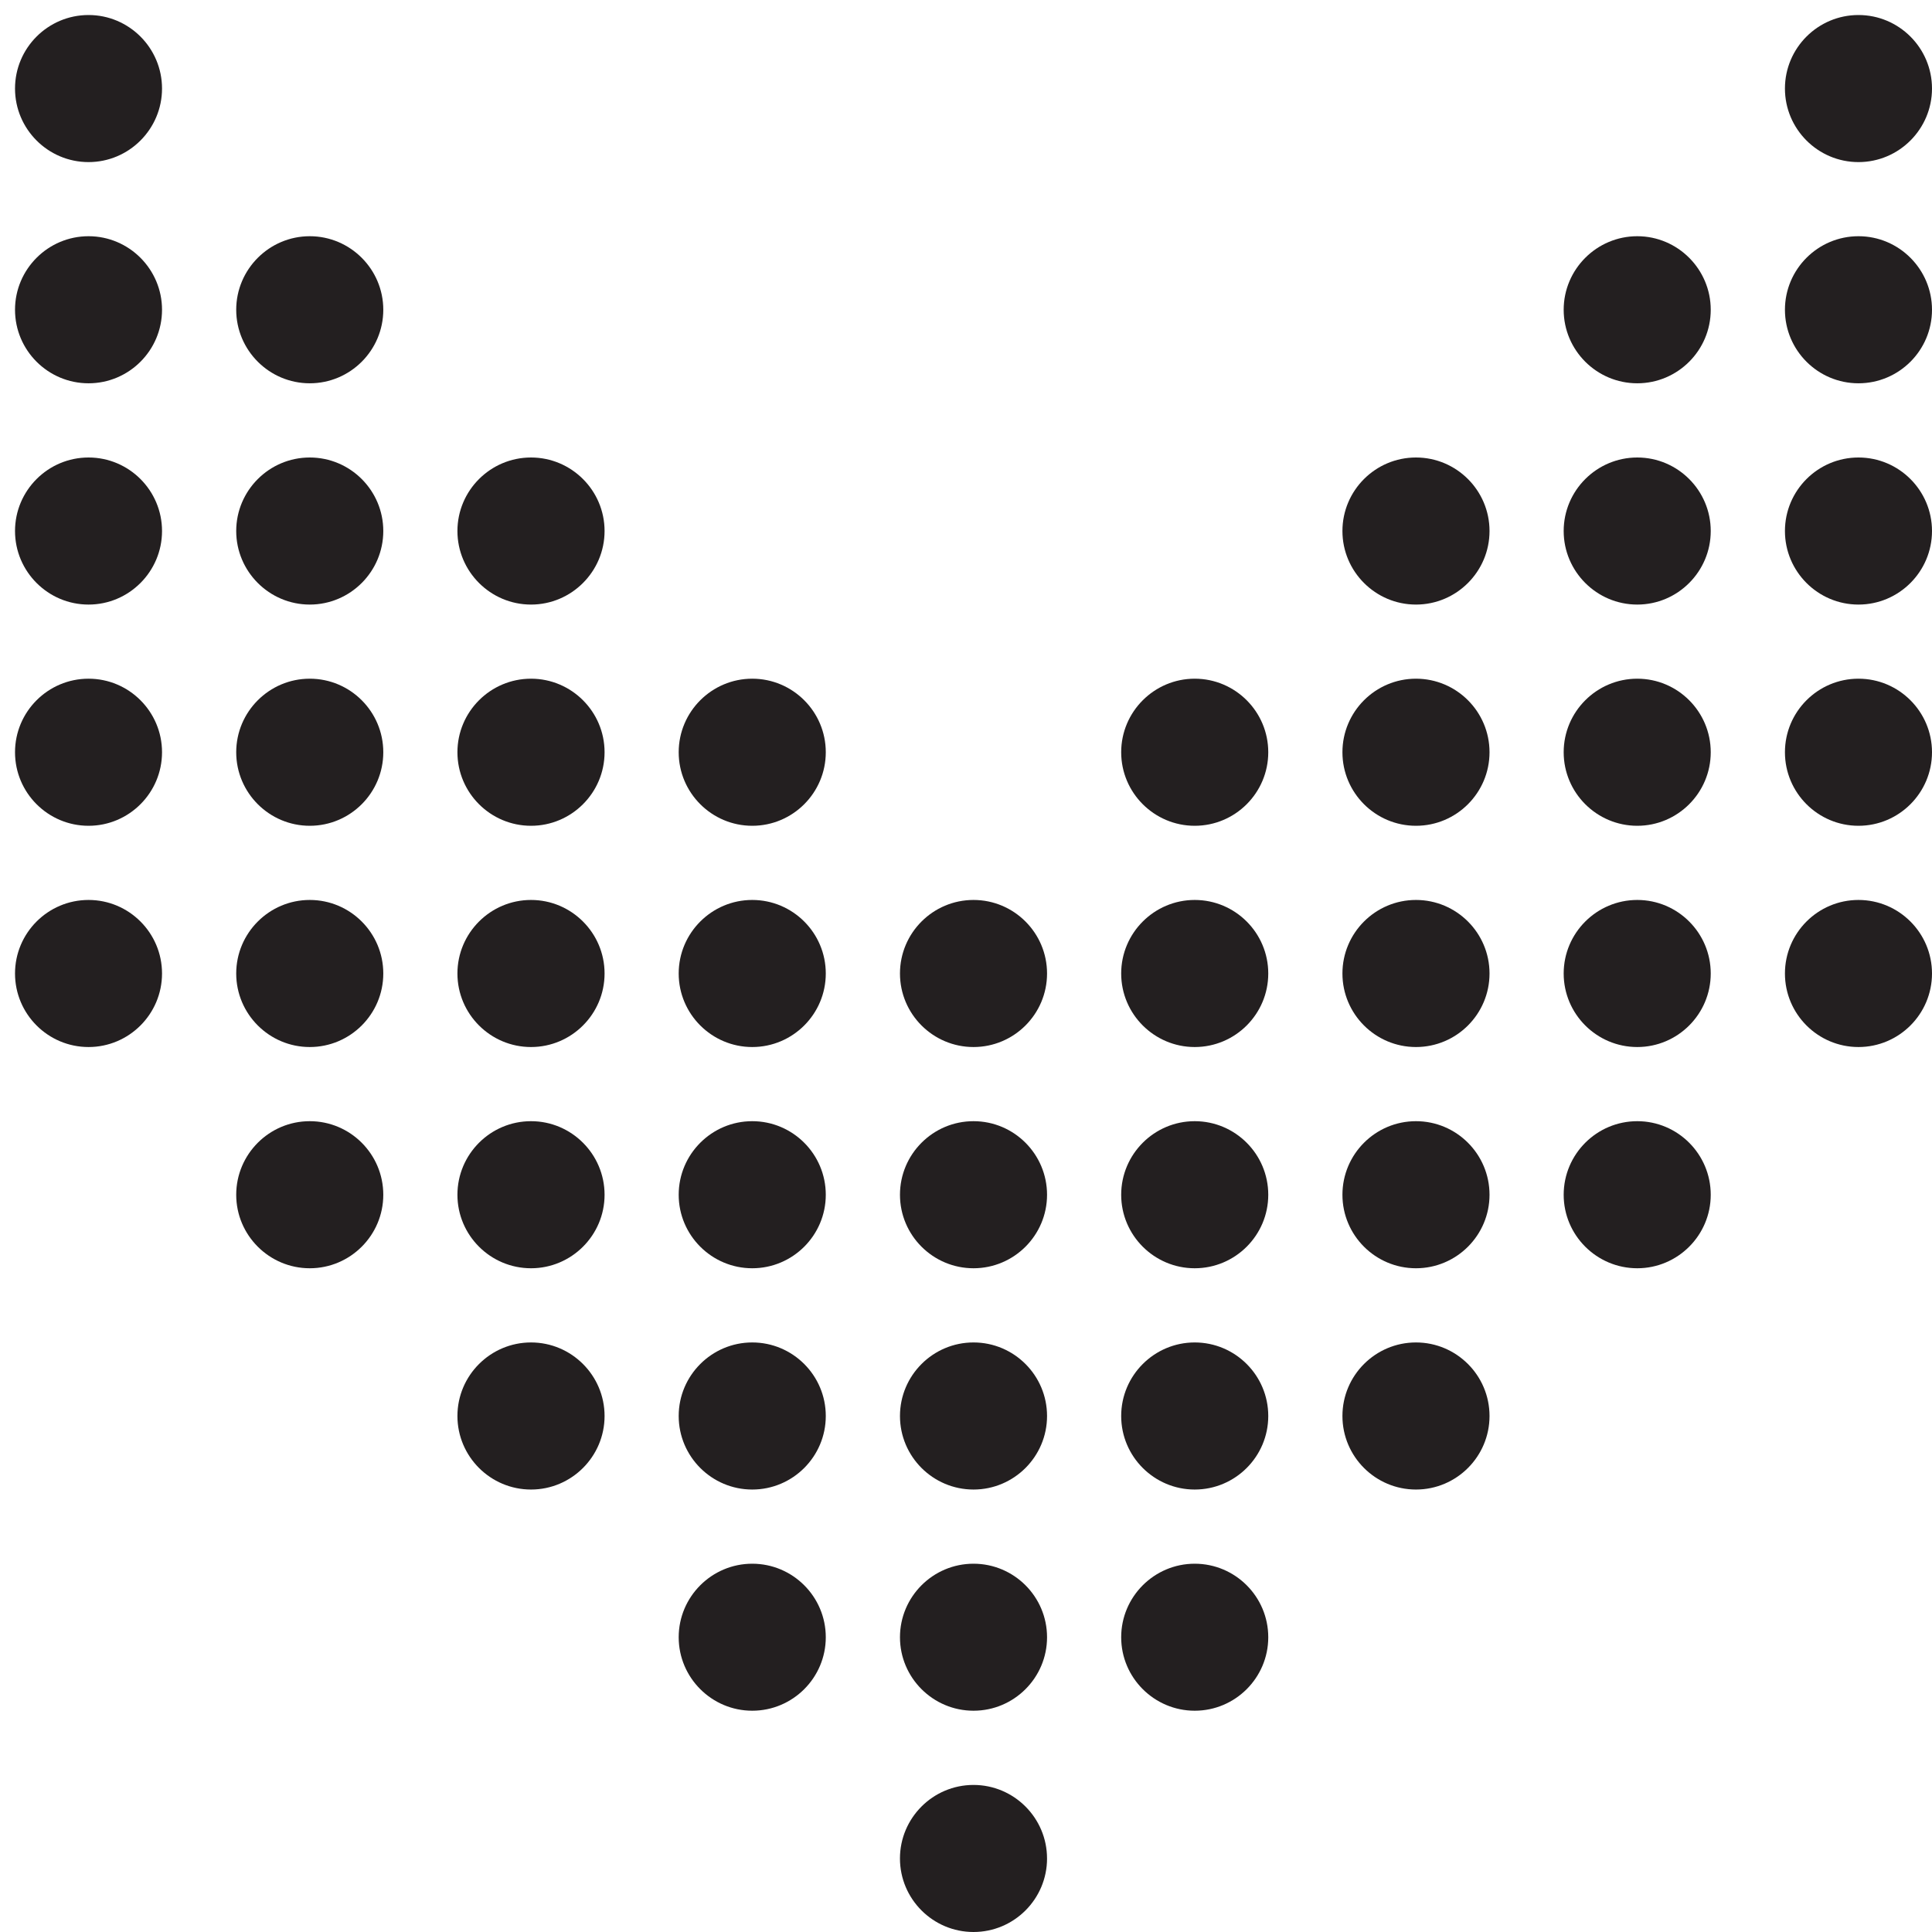 <?xml version="1.0" encoding="UTF-8" standalone="no"?> <svg xmlns:inkscape="http://www.inkscape.org/namespaces/inkscape" xmlns:sodipodi="http://sodipodi.sourceforge.net/DTD/sodipodi-0.dtd" xmlns="http://www.w3.org/2000/svg" xmlns:svg="http://www.w3.org/2000/svg" width="4.005mm" height="4.005mm" viewBox="0 0 4.005 4.005" version="1.1" id="svg5" xml:space="preserve" sodipodi:docname="pfeil_schwarz_links.svg"><defs id="defs2"></defs><g id="g142" transform="matrix(0,-0.035,-0.035,0,4.005,4.005)" inkscape:export-filename="pfeil_schwarz_rechts.svg" inkscape:export-xdpi="96" inkscape:export-ydpi="96"><path d="M 4.355,52.414 C 1.953,52.414 0,54.367 0,56.77 c 0,2.402 1.953,4.356 4.355,4.356 2.398,0 4.355,-1.953 4.355,-4.356 0,-2.402 -1.957,-4.355 -4.355,-4.355" style="fill:#231f20;fill-opacity:1;fill-rule:nonzero;stroke:none" id="path144"></path><path d="m 17.457,52.414 c -2.398,0 -4.351,1.953 -4.351,4.355 0,2.402 1.953,4.356 4.351,4.356 2.402,0 4.356,-1.953 4.356,-4.356 0,-2.402 -1.953,-4.355 -4.356,-4.355" style="fill:#231f20;fill-opacity:1;fill-rule:nonzero;stroke:none" id="path146"></path><path d="m 17.457,65.519 c -2.398,0 -4.351,1.953 -4.351,4.356 0,2.398 1.953,4.356 4.351,4.356 2.402,0 4.356,-1.957 4.356,-4.356 0,-2.402 -1.953,-4.356 -4.356,-4.356" style="fill:#231f20;fill-opacity:1;fill-rule:nonzero;stroke:none" id="path148"></path><path d="m 30.562,78.621 c -2.402,0 -4.356,1.957 -4.356,4.356 0,2.402 1.953,4.359 4.356,4.359 2.402,0 4.356,-1.957 4.356,-4.359 0,-2.398 -1.953,-4.356 -4.356,-4.356" style="fill:#231f20;fill-opacity:1;fill-rule:nonzero;stroke:none" id="path150"></path><path d="m 17.457,39.312 c -2.398,0 -4.351,1.953 -4.351,4.356 0,2.398 1.953,4.355 4.351,4.355 2.402,0 4.356,-1.957 4.356,-4.355 0,-2.402 -1.953,-4.356 -4.356,-4.356" style="fill:#231f20;fill-opacity:1;fill-rule:nonzero;stroke:none" id="path152"></path><path d="m 30.562,65.519 c -2.402,0 -4.356,1.953 -4.356,4.356 0,2.398 1.953,4.356 4.356,4.356 2.402,0 4.356,-1.957 4.356,-4.356 0,-2.402 -1.953,-4.356 -4.356,-4.356" style="fill:#231f20;fill-opacity:1;fill-rule:nonzero;stroke:none" id="path154"></path><path d="m 30.562,39.312 c -2.402,0 -4.356,1.953 -4.356,4.356 0,2.398 1.953,4.355 4.356,4.355 2.402,0 4.356,-1.957 4.356,-4.355 0,-2.402 -1.953,-4.356 -4.356,-4.356" style="fill:#231f20;fill-opacity:1;fill-rule:nonzero;stroke:none" id="path156"></path><path d="m 30.562,26.207 c -2.402,0 -4.356,1.953 -4.356,4.356 0,2.402 1.953,4.356 4.356,4.356 2.402,0 4.356,-1.953 4.356,-4.356 0,-2.402 -1.953,-4.356 -4.356,-4.356" style="fill:#231f20;fill-opacity:1;fill-rule:nonzero;stroke:none" id="path158"></path><path d="m 43.664,78.621 c -2.398,0 -4.352,1.957 -4.352,4.356 0,2.402 1.953,4.359 4.352,4.359 2.406,0 4.359,-1.957 4.359,-4.359 0,-2.398 -1.953,-4.356 -4.359,-4.356" style="fill:#231f20;fill-opacity:1;fill-rule:nonzero;stroke:none" id="path160"></path><path d="m 43.664,26.207 c -2.398,0 -4.352,1.953 -4.352,4.356 0,2.402 1.953,4.356 4.352,4.356 2.406,0 4.359,-1.953 4.359,-4.356 0,-2.402 -1.953,-4.356 -4.359,-4.356" style="fill:#231f20;fill-opacity:1;fill-rule:nonzero;stroke:none" id="path162"></path><path d="m 43.664,91.727 c -2.398,0 -4.352,1.953 -4.352,4.355 0,2.398 1.953,4.356 4.352,4.356 2.406,0 4.359,-1.958 4.359,-4.356 0,-2.402 -1.953,-4.355 -4.359,-4.355" style="fill:#231f20;fill-opacity:1;fill-rule:nonzero;stroke:none" id="path164"></path><path d="m 56.77,91.727 c -2.402,0 -4.355,1.953 -4.355,4.355 0,2.398 1.953,4.356 4.355,4.356 2.402,0 4.356,-1.958 4.356,-4.356 0,-2.402 -1.953,-4.355 -4.356,-4.355" style="fill:#231f20;fill-opacity:1;fill-rule:nonzero;stroke:none" id="path166"></path><path d="m 56.77,104.832 c -2.402,0 -4.355,1.953 -4.355,4.352 0,2.402 1.953,4.355 4.355,4.355 2.402,0 4.356,-1.953 4.356,-4.355 0,-2.399 -1.953,-4.352 -4.356,-4.352" style="fill:#231f20;fill-opacity:1;fill-rule:nonzero;stroke:none" id="path168"></path><path d="m 69.875,104.832 c -2.402,0 -4.356,1.953 -4.356,4.352 0,2.402 1.953,4.355 4.356,4.355 2.402,0 4.356,-1.953 4.356,-4.355 0,-2.399 -1.953,-4.352 -4.356,-4.352" style="fill:#231f20;fill-opacity:1;fill-rule:nonzero;stroke:none" id="path170"></path><path d="m 43.664,13.105 c -2.398,0 -4.352,1.953 -4.352,4.351 0,2.402 1.953,4.359 4.352,4.359 2.406,0 4.359,-1.957 4.359,-4.359 0,-2.398 -1.953,-4.351 -4.359,-4.351" style="fill:#231f20;fill-opacity:1;fill-rule:nonzero;stroke:none" id="path172"></path><path d="m 56.77,13.105 c -2.402,0 -4.355,1.953 -4.355,4.351 0,2.402 1.953,4.359 4.355,4.359 2.402,0 4.356,-1.957 4.356,-4.359 0,-2.398 -1.953,-4.351 -4.356,-4.351" style="fill:#231f20;fill-opacity:1;fill-rule:nonzero;stroke:none" id="path174"></path><path d="m 56.77,0 c -2.402,0 -4.355,1.953 -4.355,4.355 0,2.402 1.953,4.355 4.355,4.355 2.402,0 4.356,-1.953 4.356,-4.355 C 61.125,1.953 59.172,0 56.77,0" style="fill:#231f20;fill-opacity:1;fill-rule:nonzero;stroke:none" id="path176"></path><path d="m 69.875,0 c -2.402,0 -4.356,1.953 -4.356,4.355 0,2.402 1.953,4.355 4.356,4.355 2.402,0 4.356,-1.953 4.356,-4.355 C 74.231,1.953 72.277,0 69.875,0" style="fill:#231f20;fill-opacity:1;fill-rule:nonzero;stroke:none" id="path178"></path><path d="m 30.562,52.414 c -2.402,0 -4.356,1.953 -4.356,4.355 0,2.402 1.953,4.356 4.356,4.356 2.402,0 4.356,-1.953 4.356,-4.356 0,-2.402 -1.953,-4.355 -4.356,-4.355" style="fill:#231f20;fill-opacity:1;fill-rule:nonzero;stroke:none" id="path180"></path><path d="m 43.664,52.414 c -2.398,0 -4.352,1.953 -4.352,4.355 0,2.402 1.953,4.356 4.352,4.356 2.406,0 4.359,-1.953 4.359,-4.356 0,-2.402 -1.953,-4.355 -4.359,-4.355" style="fill:#231f20;fill-opacity:1;fill-rule:nonzero;stroke:none" id="path182"></path><path d="m 43.664,65.519 c -2.398,0 -4.352,1.953 -4.352,4.356 0,2.398 1.953,4.356 4.352,4.356 2.406,0 4.359,-1.957 4.359,-4.356 0,-2.402 -1.953,-4.356 -4.359,-4.356" style="fill:#231f20;fill-opacity:1;fill-rule:nonzero;stroke:none" id="path184"></path><path d="m 56.77,78.621 c -2.402,0 -4.355,1.957 -4.355,4.356 0,2.402 1.953,4.359 4.355,4.359 2.402,0 4.356,-1.957 4.356,-4.359 0,-2.398 -1.953,-4.356 -4.356,-4.356" style="fill:#231f20;fill-opacity:1;fill-rule:nonzero;stroke:none" id="path186"></path><path d="m 43.664,39.312 c -2.398,0 -4.352,1.953 -4.352,4.356 0,2.398 1.953,4.355 4.352,4.355 2.406,0 4.359,-1.957 4.359,-4.355 0,-2.402 -1.953,-4.356 -4.359,-4.356" style="fill:#231f20;fill-opacity:1;fill-rule:nonzero;stroke:none" id="path188"></path><path d="m 56.77,52.414 c -2.402,0 -4.355,1.953 -4.355,4.355 0,2.402 1.953,4.356 4.355,4.356 2.402,0 4.356,-1.953 4.356,-4.356 0,-2.402 -1.953,-4.355 -4.356,-4.355" style="fill:#231f20;fill-opacity:1;fill-rule:nonzero;stroke:none" id="path190"></path><path d="m 56.77,65.519 c -2.402,0 -4.355,1.953 -4.355,4.356 0,2.398 1.953,4.356 4.355,4.356 2.402,0 4.356,-1.957 4.356,-4.356 0,-2.402 -1.953,-4.356 -4.356,-4.356" style="fill:#231f20;fill-opacity:1;fill-rule:nonzero;stroke:none" id="path192"></path><path d="m 56.77,39.312 c -2.402,0 -4.355,1.953 -4.355,4.356 0,2.398 1.953,4.355 4.355,4.355 2.402,0 4.356,-1.957 4.356,-4.355 0,-2.402 -1.953,-4.356 -4.356,-4.356" style="fill:#231f20;fill-opacity:1;fill-rule:nonzero;stroke:none" id="path194"></path><path d="m 56.77,26.207 c -2.402,0 -4.355,1.953 -4.355,4.356 0,2.402 1.953,4.356 4.355,4.356 2.402,0 4.356,-1.953 4.356,-4.356 0,-2.402 -1.953,-4.356 -4.356,-4.356" style="fill:#231f20;fill-opacity:1;fill-rule:nonzero;stroke:none" id="path196"></path><path d="m 69.875,78.621 c -2.402,0 -4.356,1.957 -4.356,4.356 0,2.402 1.953,4.359 4.356,4.359 2.402,0 4.356,-1.957 4.356,-4.359 0,-2.398 -1.953,-4.356 -4.356,-4.356" style="fill:#231f20;fill-opacity:1;fill-rule:nonzero;stroke:none" id="path198"></path><path d="m 69.875,65.519 c -2.402,0 -4.356,1.953 -4.356,4.356 0,2.398 1.953,4.356 4.356,4.356 2.402,0 4.356,-1.957 4.356,-4.356 0,-2.402 -1.953,-4.356 -4.356,-4.356" style="fill:#231f20;fill-opacity:1;fill-rule:nonzero;stroke:none" id="path200"></path><path d="m 69.875,39.312 c -2.402,0 -4.356,1.953 -4.356,4.356 0,2.398 1.953,4.355 4.356,4.355 2.402,0 4.356,-1.957 4.356,-4.355 0,-2.402 -1.953,-4.356 -4.356,-4.356" style="fill:#231f20;fill-opacity:1;fill-rule:nonzero;stroke:none" id="path202"></path><path d="m 69.875,26.207 c -2.402,0 -4.356,1.953 -4.356,4.356 0,2.402 1.953,4.356 4.356,4.356 2.402,0 4.356,-1.953 4.356,-4.356 0,-2.402 -1.953,-4.356 -4.356,-4.356" style="fill:#231f20;fill-opacity:1;fill-rule:nonzero;stroke:none" id="path204"></path><path d="m 82.977,78.621 c -2.398,0 -4.356,1.957 -4.356,4.356 0,2.402 1.957,4.359 4.356,4.359 2.402,0 4.355,-1.957 4.355,-4.359 0,-2.398 -1.953,-4.356 -4.355,-4.356" style="fill:#231f20;fill-opacity:1;fill-rule:nonzero;stroke:none" id="path206"></path><path d="m 69.875,91.727 c -2.402,0 -4.356,1.953 -4.356,4.355 0,2.398 1.953,4.356 4.356,4.356 2.402,0 4.356,-1.958 4.356,-4.356 0,-2.402 -1.953,-4.355 -4.356,-4.355" style="fill:#231f20;fill-opacity:1;fill-rule:nonzero;stroke:none" id="path208"></path><path d="m 82.977,91.727 c -2.398,0 -4.356,1.953 -4.356,4.355 0,2.398 1.957,4.356 4.356,4.356 2.402,0 4.355,-1.958 4.355,-4.356 0,-2.402 -1.953,-4.355 -4.355,-4.355" style="fill:#231f20;fill-opacity:1;fill-rule:nonzero;stroke:none" id="path210"></path><path d="m 96.082,91.727 c -2.402,0 -4.355,1.953 -4.355,4.355 0,2.398 1.953,4.356 4.355,4.356 2.398,0 4.356,-1.958 4.356,-4.356 0,-2.402 -1.958,-4.355 -4.356,-4.355" style="fill:#231f20;fill-opacity:1;fill-rule:nonzero;stroke:none" id="path212"></path><path d="m 82.977,104.832 c -2.398,0 -4.356,1.953 -4.356,4.352 0,2.402 1.957,4.355 4.356,4.355 2.402,0 4.355,-1.953 4.355,-4.355 0,-2.399 -1.953,-4.352 -4.355,-4.352" style="fill:#231f20;fill-opacity:1;fill-rule:nonzero;stroke:none" id="path214"></path><path d="m 96.082,104.832 c -2.402,0 -4.355,1.953 -4.355,4.352 0,2.402 1.953,4.355 4.355,4.355 2.398,0 4.356,-1.953 4.356,-4.355 0,-2.399 -1.958,-4.352 -4.356,-4.352" style="fill:#231f20;fill-opacity:1;fill-rule:nonzero;stroke:none" id="path216"></path><path d="m 109.184,104.832 c -2.399,0 -4.356,1.953 -4.356,4.352 0,2.402 1.957,4.355 4.356,4.355 2.402,0 4.355,-1.953 4.355,-4.355 0,-2.399 -1.953,-4.352 -4.355,-4.352" style="fill:#231f20;fill-opacity:1;fill-rule:nonzero;stroke:none" id="path218"></path><path d="m 82.977,26.207 c -2.398,0 -4.356,1.953 -4.356,4.356 0,2.402 1.957,4.356 4.356,4.356 2.402,0 4.355,-1.953 4.355,-4.356 0,-2.402 -1.953,-4.356 -4.355,-4.356" style="fill:#231f20;fill-opacity:1;fill-rule:nonzero;stroke:none" id="path220"></path><path d="m 69.875,13.105 c -2.402,0 -4.356,1.953 -4.356,4.351 0,2.402 1.953,4.359 4.356,4.359 2.402,0 4.356,-1.957 4.356,-4.359 0,-2.398 -1.953,-4.351 -4.356,-4.351" style="fill:#231f20;fill-opacity:1;fill-rule:nonzero;stroke:none" id="path222"></path><path d="m 82.977,13.105 c -2.398,0 -4.356,1.953 -4.356,4.351 0,2.402 1.957,4.359 4.356,4.359 2.402,0 4.355,-1.957 4.355,-4.359 0,-2.398 -1.953,-4.351 -4.355,-4.351" style="fill:#231f20;fill-opacity:1;fill-rule:nonzero;stroke:none" id="path224"></path><path d="m 82.977,0 c -2.398,0 -4.356,1.953 -4.356,4.355 0,2.402 1.957,4.355 4.356,4.355 2.402,0 4.355,-1.953 4.355,-4.355 C 87.332,1.953 85.379,0 82.977,0" style="fill:#231f20;fill-opacity:1;fill-rule:nonzero;stroke:none" id="path226"></path><path d="m 96.082,13.105 c -2.402,0 -4.355,1.953 -4.355,4.351 0,2.402 1.953,4.359 4.355,4.359 2.398,0 4.356,-1.957 4.356,-4.359 0,-2.398 -1.958,-4.351 -4.356,-4.351" style="fill:#231f20;fill-opacity:1;fill-rule:nonzero;stroke:none" id="path228"></path><path d="m 96.082,0 c -2.402,0 -4.355,1.953 -4.355,4.355 0,2.402 1.953,4.355 4.355,4.355 2.398,0 4.356,-1.953 4.356,-4.355 C 100.438,1.953 98.481,0 96.082,0" style="fill:#231f20;fill-opacity:1;fill-rule:nonzero;stroke:none" id="path230"></path><path d="m 109.184,0 c -2.399,0 -4.356,1.953 -4.356,4.355 0,2.402 1.957,4.355 4.356,4.355 2.402,0 4.355,-1.953 4.355,-4.355 C 113.539,1.953 111.586,0 109.184,0" style="fill:#231f20;fill-opacity:1;fill-rule:nonzero;stroke:none" id="path232"></path></g></svg> 